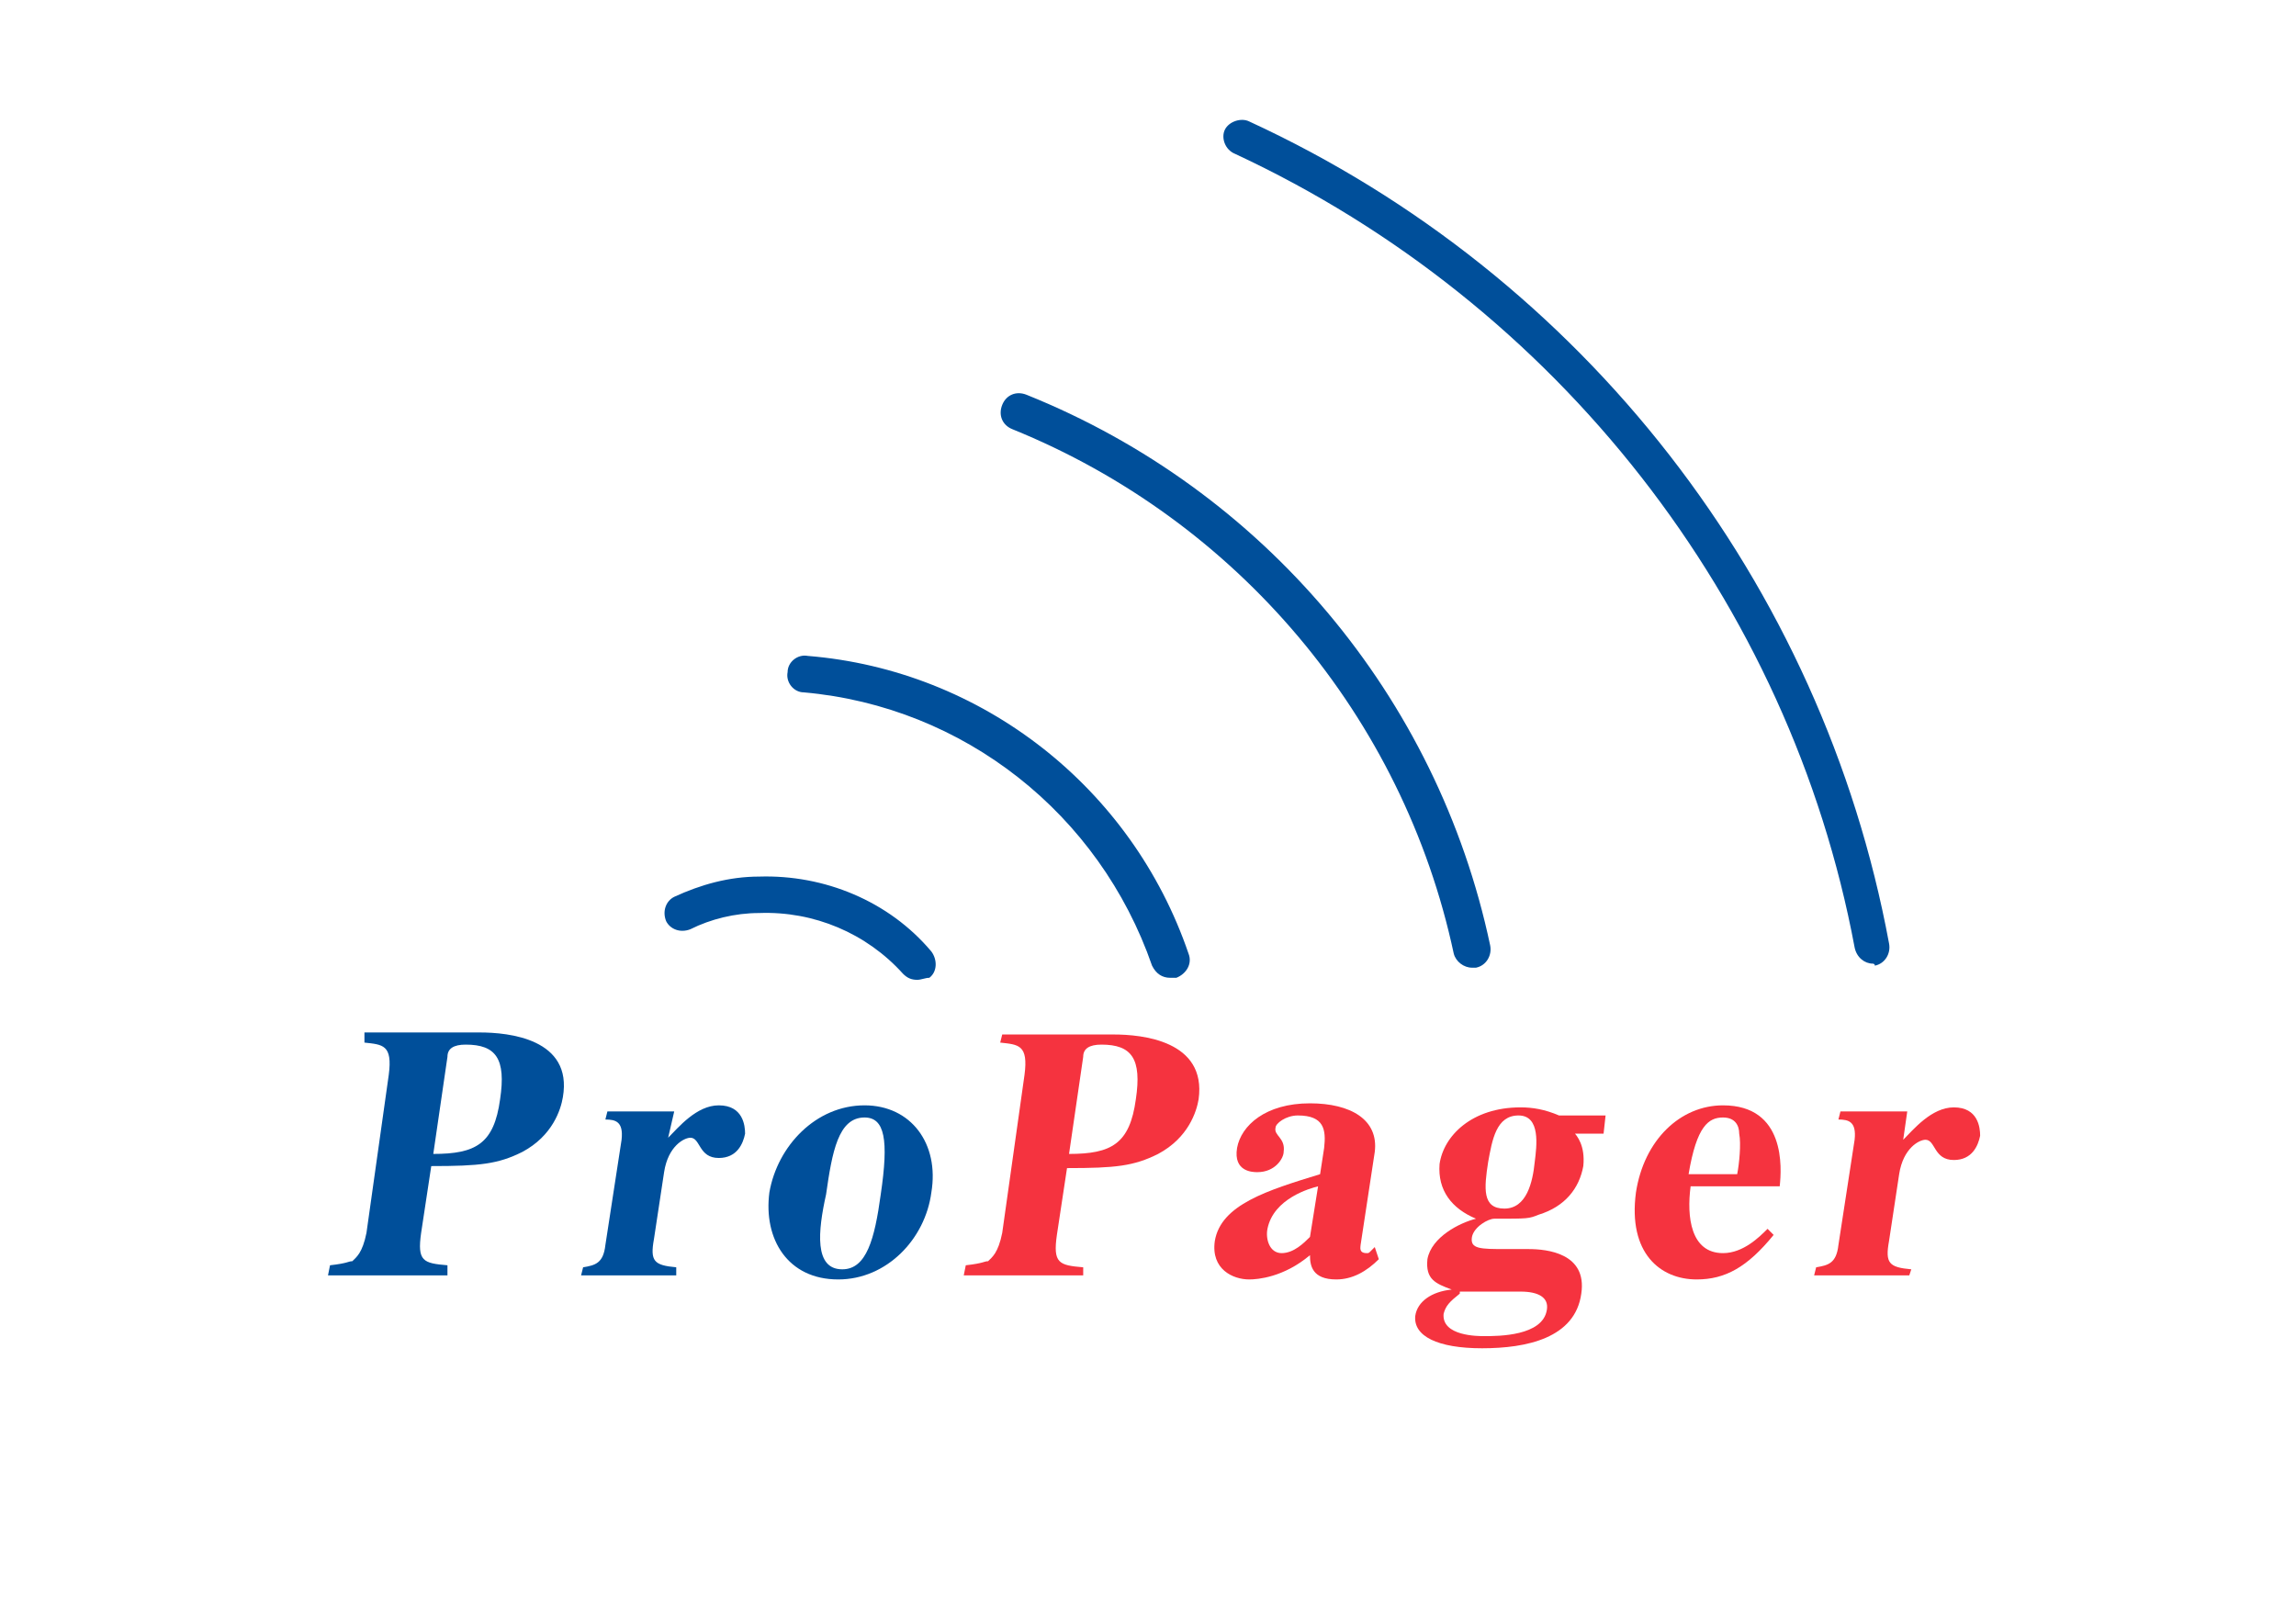 <?xml version="1.0" encoding="utf-8"?>
<!-- Generator: Adobe Illustrator 22.1.0, SVG Export Plug-In . SVG Version: 6.00 Build 0)  -->
<svg version="1.1" id="Layer_2" xmlns="http://www.w3.org/2000/svg" xmlns:xlink="http://www.w3.org/1999/xlink" x="0px" y="0px"
	 viewBox="0 0 113.4 79.4" style="enable-background:new 0 0 113.4 79.4;" xml:space="preserve">
<style type="text/css">
	.st0{fill:#004F9A;}
	.st1{fill:#F5333F;}
</style>
<g>
	<path class="st0" d="M45.3,48.4c-0.3,0-0.5-0.1-0.7-0.3c-1.8-2-4.4-3.1-7.1-3c-1.2,0-2.4,0.3-3.4,0.8c-0.5,0.2-1,0-1.2-0.4
		c-0.2-0.5,0-1,0.4-1.2c1.3-0.6,2.7-1,4.2-1c3.2-0.1,6.4,1.2,8.5,3.7c0.3,0.4,0.3,1-0.1,1.3C45.7,48.3,45.5,48.4,45.3,48.4z
		 M57.8,48.3c-0.4,0-0.7-0.2-0.9-0.6c-2.6-7.5-9.3-12.8-17.2-13.5c-0.5,0-0.9-0.5-0.8-1c0-0.5,0.5-0.9,1-0.8
		c8.6,0.7,16,6.5,18.8,14.7c0.2,0.5-0.1,1-0.6,1.2C58,48.3,57.9,48.3,57.8,48.3z M72.7,47.8c-0.4,0-0.8-0.3-0.9-0.7
		C69.3,35.4,61.1,25.7,50,21.2c-0.5-0.2-0.7-0.7-0.5-1.2c0.2-0.5,0.7-0.7,1.2-0.5c11.7,4.7,20.3,14.9,22.9,27.2
		c0.1,0.5-0.2,1-0.7,1.1C72.8,47.8,72.8,47.8,72.7,47.8z M92.5,47.6c-0.4,0-0.8-0.3-0.9-0.8C88.4,29.7,76.9,15,61,7.6
		c-0.5-0.2-0.7-0.8-0.5-1.2C60.7,6,61.3,5.8,61.7,6c16.5,7.6,28.3,22.8,31.6,40.6c0.1,0.5-0.2,1-0.7,1.1
		C92.6,47.6,92.5,47.6,92.5,47.6z"/>
	<path class="st0" d="M21.4,57c2.1,0,3-0.5,3.3-2.7c0.3-2-0.2-2.7-1.7-2.7c-0.6,0-0.9,0.2-0.9,0.6L21.4,57z M16.3,62.5
		c0.9-0.1,0.9-0.2,1.1-0.2c0.2-0.2,0.5-0.4,0.7-1.4l1.1-7.8c0.2-1.5-0.3-1.5-1.2-1.6L18,51h5.7c1.4,0,4.6,0.3,4.1,3.2
		c-0.1,0.6-0.5,1.9-2,2.7c-1.2,0.6-2.1,0.7-4.5,0.7l-0.5,3.3c-0.2,1.4,0.1,1.5,1.3,1.6L22.1,63h-5.9L16.3,62.5z"/>
	<path class="st0" d="M33.4,63h-4.7l0.1-0.4c0.6-0.1,1-0.2,1.1-1.1l0.8-5.2c0.1-0.9-0.3-1-0.8-1l0.1-0.4h3.3L33,56.2h0
		c0.5-0.5,1.4-1.6,2.5-1.6c1.2,0,1.3,1,1.3,1.4c-0.1,0.5-0.4,1.2-1.3,1.2c-1,0-0.9-1-1.4-1c-0.3,0-1.1,0.4-1.3,1.7l-0.5,3.3
		c-0.2,1.1,0,1.3,1.1,1.4L33.4,63z"/>
	<path class="st0" d="M41.6,62.7c1.2,0,1.6-1.5,1.9-3.7c0.4-2.7,0.2-3.8-0.8-3.8c-1.3,0-1.6,1.7-1.9,3.8
		C40.4,60.8,40.2,62.7,41.6,62.7 M42.7,54.6c2.3,0,3.7,1.9,3.3,4.3c-0.3,2.3-2.2,4.3-4.6,4.3c-2.5,0-3.7-2-3.4-4.3
		C38.4,56.6,40.3,54.6,42.7,54.6"/>
	<path class="st1" d="M52.8,57c2.1,0,3-0.5,3.3-2.7c0.3-2-0.2-2.7-1.7-2.7c-0.6,0-0.9,0.2-0.9,0.6L52.8,57z M47.7,62.5
		c0.9-0.1,0.9-0.2,1.1-0.2c0.2-0.2,0.5-0.4,0.7-1.4l1.1-7.8c0.2-1.5-0.3-1.5-1.2-1.6l0.1-0.4H55c1.4,0,4.6,0.3,4.2,3.2
		c-0.1,0.6-0.5,1.9-2,2.7c-1.2,0.6-2.1,0.7-4.5,0.7l-0.5,3.3c-0.2,1.4,0.1,1.5,1.3,1.6L53.5,63h-5.9L47.7,62.5z"/>
	<path class="st1" d="M65.1,58.6c-0.4,0.1-2.2,0.6-2.5,2.1c-0.1,0.5,0.1,1.2,0.7,1.2c0.6,0,1.1-0.5,1.4-0.8L65.1,58.6z M68.1,62.2
		c-0.6,0.6-1.3,1-2.1,1c-1.2,0-1.3-0.7-1.3-1.2c-1.3,1.1-2.6,1.2-3,1.2c-0.8,0-1.9-0.5-1.7-1.9c0.3-1.8,2.6-2.5,5.2-3.3l0.2-1.3
		c0.1-0.9,0-1.6-1.3-1.6c-0.6,0-1.1,0.4-1.1,0.6c-0.1,0.4,0.5,0.5,0.4,1.2c0,0.3-0.4,1-1.3,1c-0.2,0-1.2,0-1-1.2
		c0.2-1.1,1.4-2.2,3.6-2.2c2,0,3.4,0.8,3.2,2.4l-0.7,4.6c0,0.1-0.1,0.4,0.3,0.4c0.1,0,0.1,0,0.2-0.1l0.2-0.2L68.1,62.2z"/>
	<path class="st1" d="M74.3,59.7c1.1,0,1.4-1.3,1.5-2.3c0.1-0.8,0.3-2.3-0.8-2.3c-1.1,0-1.3,1.2-1.5,2.3
		C73.3,58.7,73.2,59.7,74.3,59.7 M72.1,63.9c-0.5,0.4-0.7,0.6-0.8,1C71.2,66,73,66,73.3,66c0.7,0,2.9,0,3.1-1.3
		c0.1-0.6-0.4-0.9-1.3-0.9H72.1z M77.7,55.9c0.2,0.2,0.6,0.7,0.5,1.7c-0.2,1.1-0.9,2-2.2,2.4c-0.5,0.2-0.5,0.2-2.2,0.2
		c-0.3,0-1,0.4-1.1,0.9c-0.1,0.6,0.4,0.6,1.7,0.6l1.1,0c0.9,0,2.9,0.2,2.6,2.2c-0.3,2.2-2.7,2.7-4.9,2.7c-2.2,0-3.4-0.6-3.3-1.6
		c0.1-0.7,0.8-1.2,1.8-1.3l0,0c-0.8-0.3-1.3-0.5-1.2-1.5c0.2-1.1,1.6-1.8,2.4-2l0,0c-1.2-0.5-1.9-1.4-1.8-2.7c0.2-1.4,1.6-2.8,4-2.8
		c0.6,0,1.2,0.1,1.9,0.4h2.3l-0.1,0.9H77.7z"/>
	<path class="st1" d="M85.8,58c0.1-0.5,0.2-1.5,0.1-2c0-0.4-0.2-0.8-0.8-0.8c-0.7,0-1.3,0.4-1.7,2.8H85.8z M87.6,61
		c-1.3,1.6-2.4,2.2-3.8,2.2c-1.8,0-3.4-1.3-3-4.3c0.4-2.6,2.2-4.3,4.3-4.3c3.1,0,2.9,3.1,2.8,4h-4.4c-0.2,1.5,0,3.3,1.6,3.3
		c1,0,1.8-0.8,2.2-1.2L87.6,61z"/>
	<path class="st1" d="M94.3,63h-4.7l0.1-0.4c0.6-0.1,1-0.2,1.1-1.1l0.8-5.2c0.1-0.9-0.3-1-0.8-1l0.1-0.4h3.3l-0.2,1.4h0
		c0.5-0.5,1.4-1.6,2.5-1.6c1.2,0,1.3,1,1.3,1.4c-0.1,0.5-0.4,1.2-1.3,1.2c-1,0-0.9-1-1.4-1c-0.3,0-1.1,0.4-1.3,1.7l-0.5,3.3
		c-0.2,1.1,0,1.3,1.1,1.4L94.3,63z"/>
</g>
</svg>
